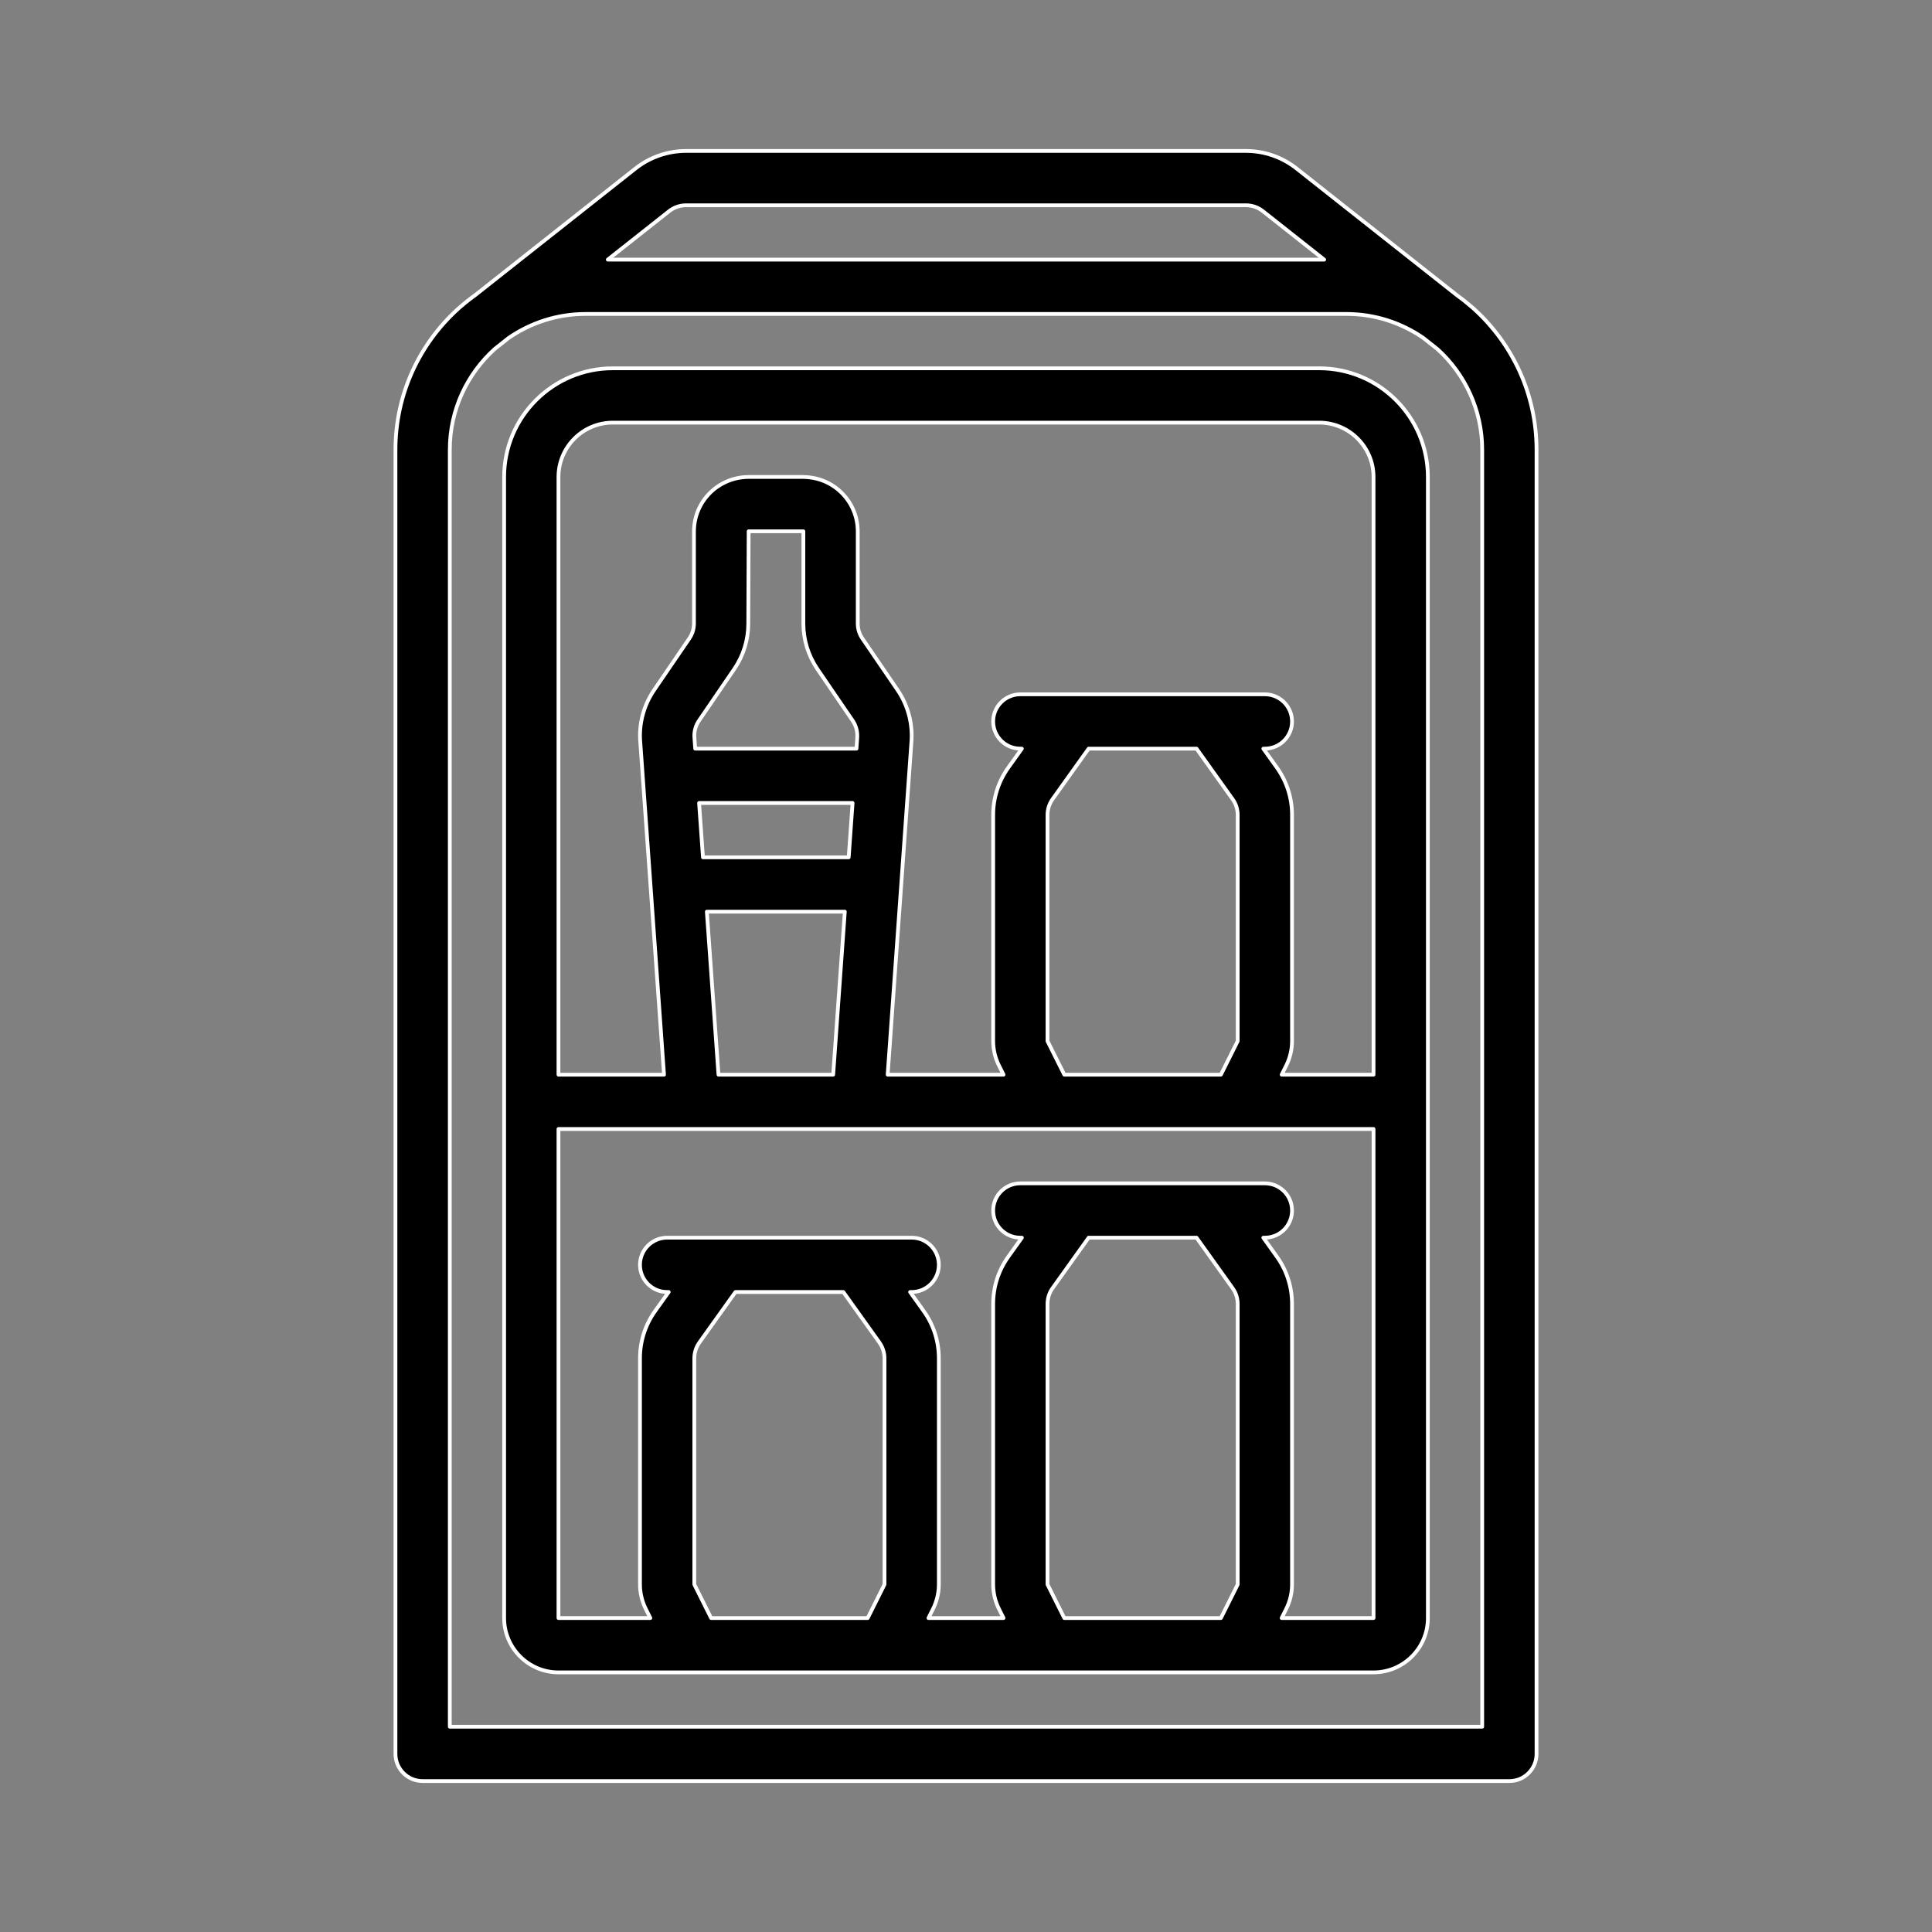 <?xml version="1.0" encoding="UTF-8" standalone="no"?><!DOCTYPE svg PUBLIC "-//W3C//DTD SVG 1.1//EN" "http://www.w3.org/Graphics/SVG/1.1/DTD/svg11.dtd"><svg width="100%" height="100%" viewBox="0 0 512 512" version="1.1" xmlns="http://www.w3.org/2000/svg" xmlns:xlink="http://www.w3.org/1999/xlink" xml:space="preserve" xmlns:serif="http://www.serif.com/" style="fill-rule:evenodd;clip-rule:evenodd;stroke-linejoin:round;stroke-miterlimit:1.414;"><rect x="0" y="0" width="512" height="512" fill="#808080" stroke="none"/><rect id="minibar" x="0" y="0" width="512" height="512" style="fill:none;"/><clipPath id="_clip1"><rect id="minibar1" serif:id="minibar" x="0" y="0" width="512" height="512"/></clipPath><g clip-path="url(#_clip1)"><g><g><path d="M390.668,81.908c-0.19,-0.187 -0.389,-0.368 -0.604,-0.536l-0.18,-0.143c-1.239,-1.082 -2.532,-2.103 -3.874,-3.06l-42.422,-33.517c-3.787,-3.003 -8.546,-4.652 -13.384,-4.652l-148.399,0c-4.838,0 -9.59,1.649 -13.392,4.652l-42.395,33.494c-1.363,0.972 -2.676,2.009 -3.935,3.109l-0.147,0.117c-0.207,0.163 -0.401,0.337 -0.585,0.518c-10.161,9.226 -16.551,22.535 -16.551,37.31l0,345.6c0,3.982 3.226,7.2 7.2,7.2l288,0c3.982,0 7.2,-3.218 7.2,-7.2l0,-345.6c0,-14.765 -6.383,-28.066 -16.532,-37.292Zm-213.328,-25.96c1.267,-0.994 2.851,-1.549 4.464,-1.549l148.399,0c1.606,0 3.19,0.548 4.457,1.549l16.263,12.852l-189.85,0l16.267,-12.852Zm215.46,401.652l-273.599,0l0,-338.4c0,-10.597 4.605,-20.137 11.916,-26.731l3.658,-2.891c5.808,-4.017 12.845,-6.378 20.426,-6.378l201.6,0c7.544,0 14.55,2.337 20.342,6.319l3.836,3.031c7.258,6.591 11.822,16.098 11.822,26.65l0,338.4l-0.001,0Z" style="fill-rule:nonzero;stroke:#fff;stroke-width:1px;"/><path d="M349.6,97.6l-187.199,0c-15.884,0 -28.8,12.917 -28.8,28.8l0,302.4c0,7.941 6.458,14.4 14.4,14.4l215.999,0c7.942,0 14.401,-6.458 14.401,-14.4l0,-302.4c0,-15.884 -12.917,-28.8 -28.801,-28.8Zm-187.199,14.4l187.2,0c7.941,0 14.4,6.458 14.4,14.4l0,158.4l-24.347,0l1.229,-2.456c0.993,-1.994 1.519,-4.219 1.519,-6.443l0,-59.926c0,-4.528 -1.39,-8.87 -4.025,-12.564l-3.581,-5.011l0.406,0c3.981,0 7.199,-3.226 7.199,-7.2c0,-3.974 -3.218,-7.2 -7.199,-7.2l-14.402,0l-36,0l-14.4,0c-3.982,0 -7.2,3.226 -7.2,7.2c0,3.974 3.218,7.2 7.2,7.2l0.405,0l-3.587,5.018c-2.628,3.687 -4.018,8.029 -4.018,12.557l0,59.926c0,2.217 0.526,4.45 1.512,6.437l1.232,2.462l-30.705,0l6.275,-87.89c0.446,-4.925 -0.835,-9.893 -3.621,-14.004l-9.374,-13.724c-0.793,-1.166 -1.21,-2.534 -1.21,-3.945l0,-24.487c-0.029,-3.86 -1.563,-7.481 -4.306,-10.189c-2.757,-2.714 -6.321,-4.118 -10.203,-4.161l-14.342,0c-3.794,-0.008 -7.495,1.455 -10.245,4.161c-2.751,2.715 -4.277,6.329 -4.306,10.238l0,24.437c0,1.411 -0.424,2.772 -1.202,3.924l-9.404,13.767c-2.772,4.096 -4.053,9.058 -3.615,13.846l6.283,88.028l-27.969,0l0,-158.401c0,-7.941 6.458,-14.4 14.401,-14.4Zm115.199,163.901l0,-59.926c0,-1.512 0.461,-2.959 1.333,-4.183l9.569,-13.392l28.591,0l9.561,13.384c0.886,1.231 1.347,2.678 1.347,4.19l0,59.926l-4.45,8.899l-41.501,0l-4.45,-8.898Zm-87.194,8.899l-3.086,-43.2l36.564,0l-3.083,43.2l-30.395,0Zm-6.37,-89.186c-0.151,-1.62 0.267,-3.255 1.166,-4.579l9.404,-13.767c2.419,-3.564 3.694,-7.719 3.694,-12.024l0.1,-24.445l14.501,0l0,24.445c0,4.298 1.274,8.46 3.708,12.045l9.374,13.724c0.915,1.339 1.332,2.973 1.174,4.737l-0.189,2.65l-42.733,0l-0.199,-2.786Zm1.228,17.186l40.676,0l-1.028,14.4l-38.62,0l-1.028,-14.4Zm3.186,216l-4.45,-8.907l0,-59.918c0,-1.49 0.475,-2.981 1.339,-4.19l9.561,-13.384l28.592,0l9.569,13.392c0.864,1.21 1.339,2.7 1.339,4.19l0,59.918l-4.45,8.899l-41.5,0Zm93.6,0l-4.45,-8.907l0,-74.318c0,-1.52 0.461,-2.967 1.333,-4.19l9.569,-13.384l28.591,0l9.569,13.384c0.878,1.224 1.339,2.671 1.339,4.19l0,74.326l-4.45,8.899l-41.501,0Zm57.599,0l1.232,-2.462c0.994,-1.995 1.519,-4.22 1.519,-6.444l0,-74.318c0,-4.529 -1.389,-8.878 -4.024,-12.557l-3.587,-5.018l0.411,0c3.982,0 7.2,-3.219 7.2,-7.2c0,-3.982 -3.218,-7.2 -7.2,-7.2l-14.4,0l-36,0l-14.4,0c-3.982,0 -7.2,3.218 -7.2,7.2c0,3.981 3.218,7.2 7.2,7.2l0.411,0l-3.587,5.018c-2.635,3.679 -4.025,8.021 -4.025,12.557l0,74.326c0,2.217 0.526,4.45 1.512,6.437l1.232,2.462l-19.895,0l1.232,-2.462c0.994,-1.995 1.52,-4.22 1.52,-6.444l0,-59.92c0,-4.528 -1.39,-8.87 -4.032,-12.556l-3.585,-5.019l0.416,0c3.974,0 7.2,-3.218 7.2,-7.2c0,-3.981 -3.226,-7.199 -7.2,-7.199l-14.4,0l-35.999,0l-14.4,0c-3.974,0 -7.2,3.218 -7.2,7.199c0,3.982 3.226,7.2 7.2,7.2l0.414,0l-3.589,5.025c-2.635,3.687 -4.025,8.021 -4.025,12.557l0,59.918c0,2.217 0.526,4.45 1.512,6.437l1.232,2.462l-24.344,0l0,-129.599l35.442,0c0.042,0.001 0.085,0 0.128,0l180.43,0l0,129.6l-24.351,0Z" style="fill-rule:nonzero;stroke:#fff;stroke-width:1px;"/></g></g></g></svg>